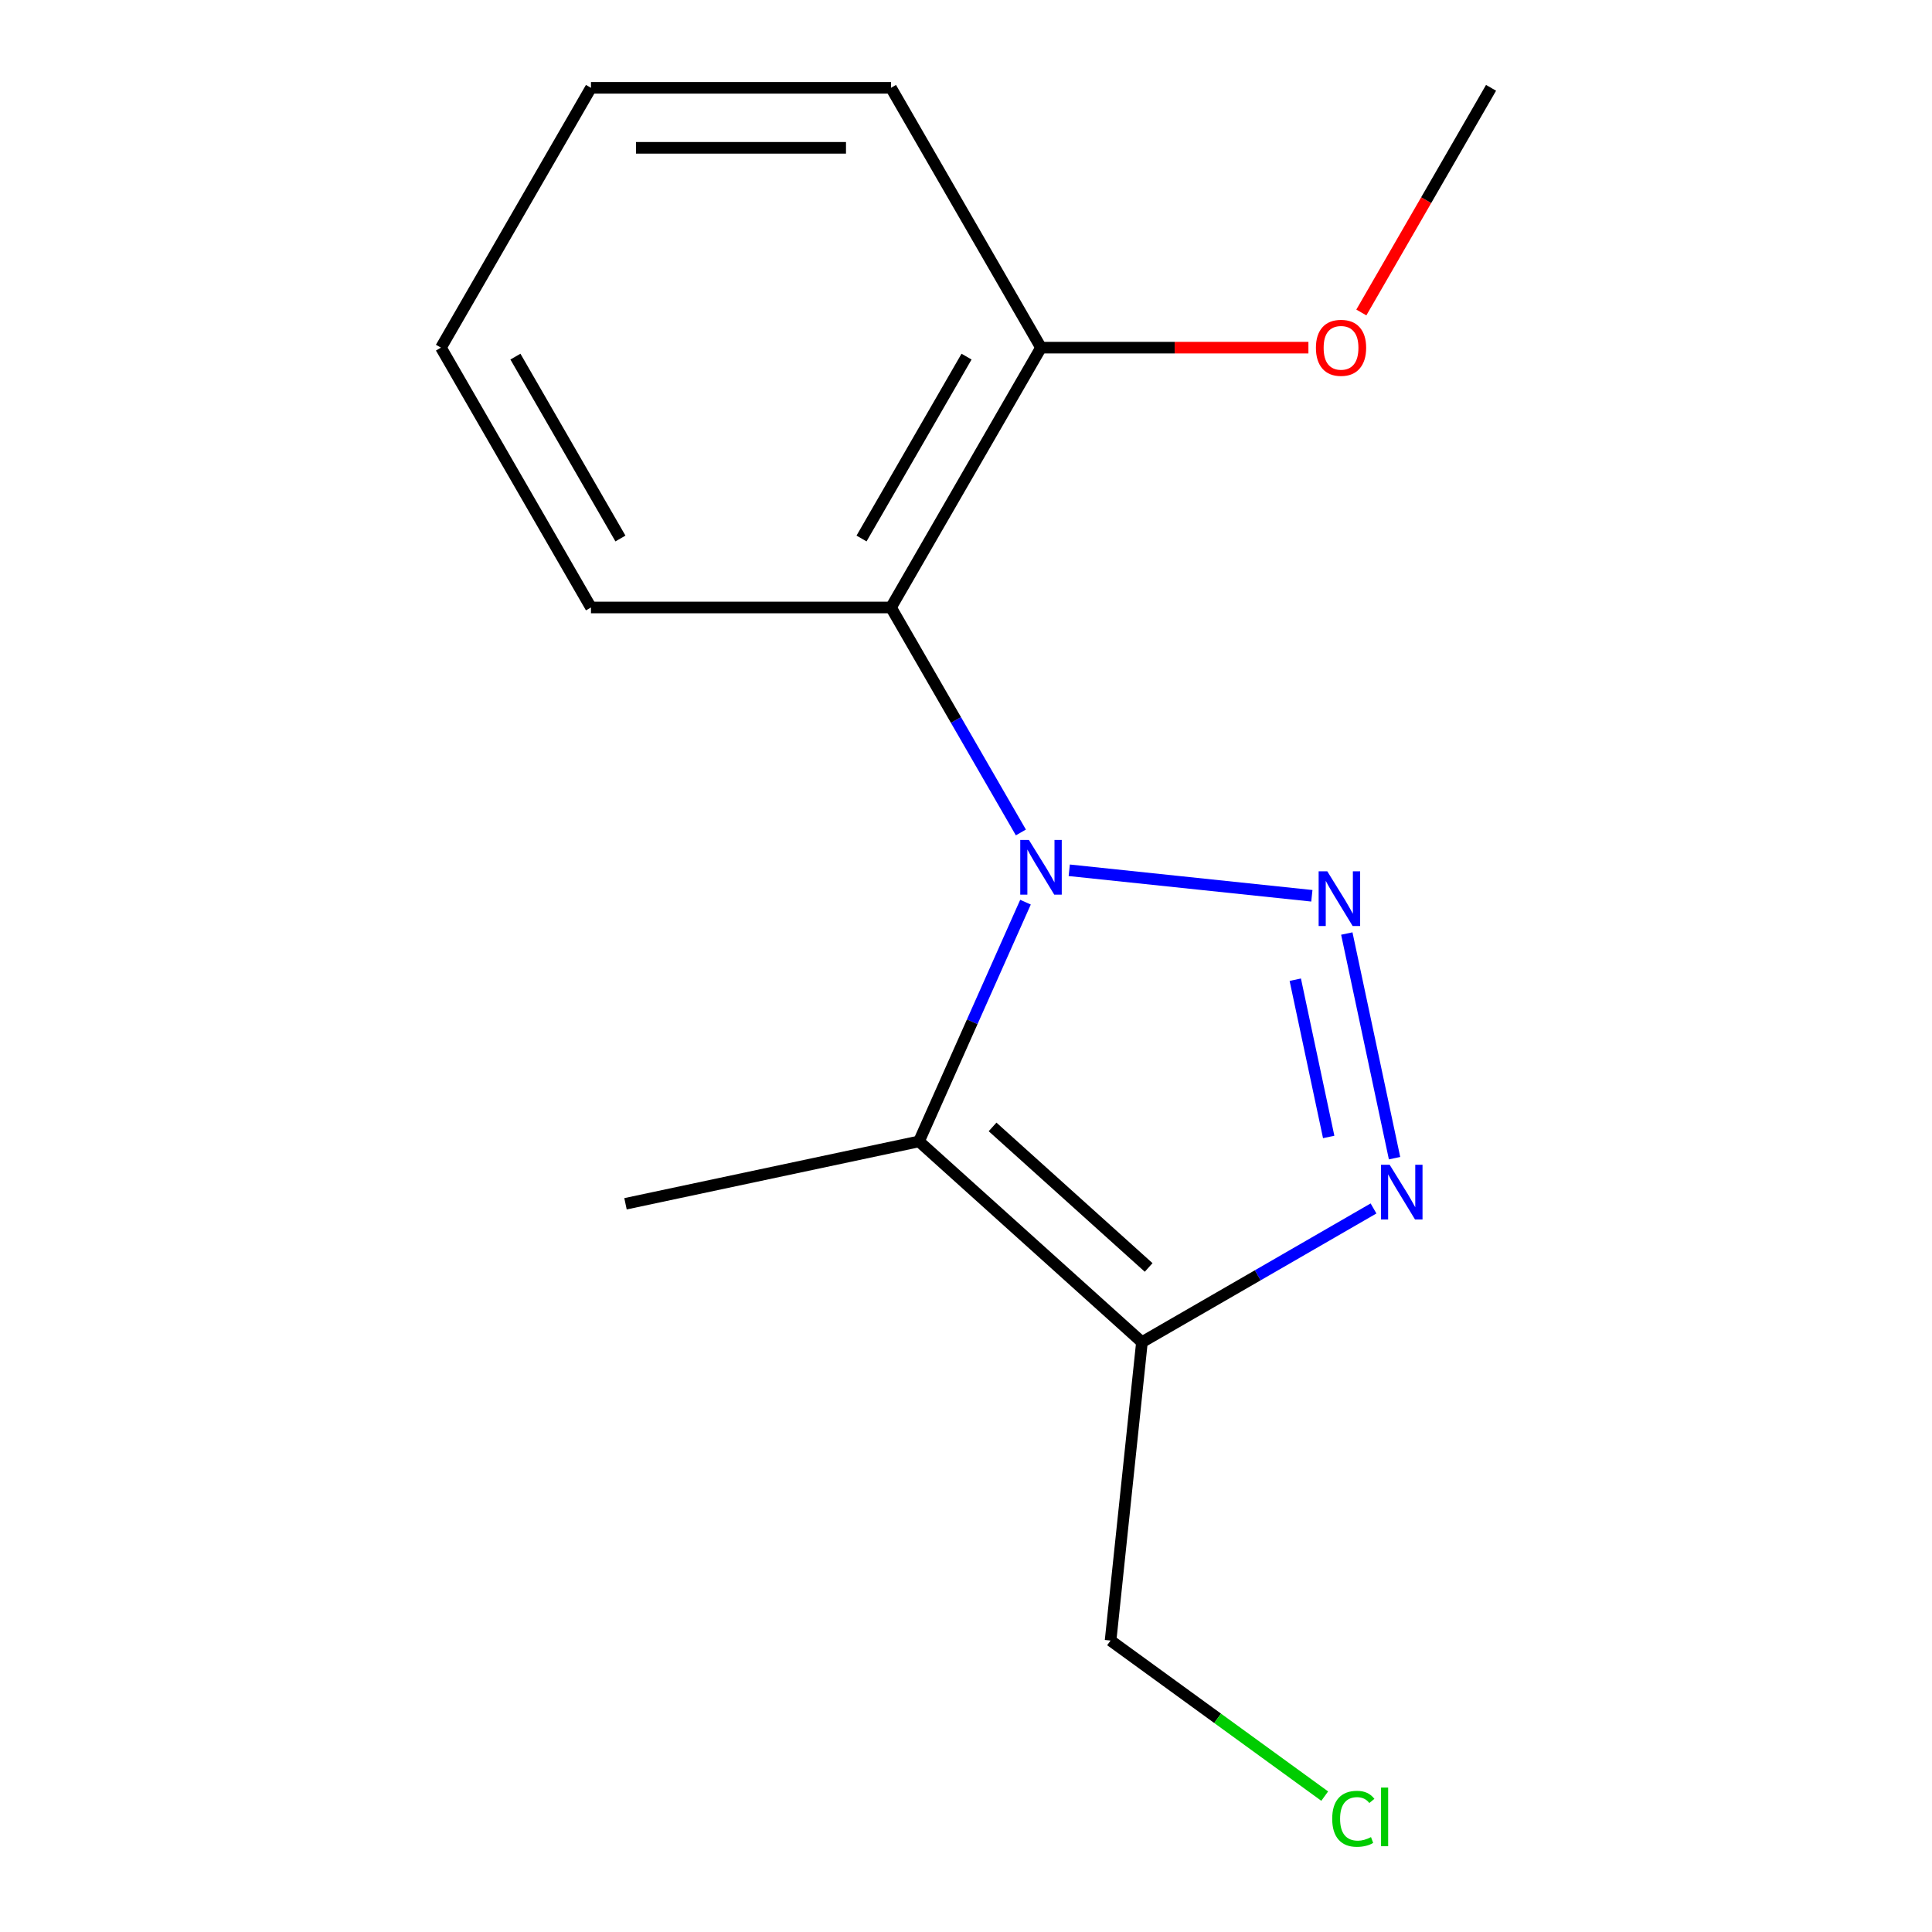 <?xml version='1.0' encoding='iso-8859-1'?>
<svg version='1.1' baseProfile='full'
              xmlns='http://www.w3.org/2000/svg'
                      xmlns:rdkit='http://www.rdkit.org/xml'
                      xmlns:xlink='http://www.w3.org/1999/xlink'
                  xml:space='preserve'
width='1000px' height='1000px' viewBox='0 0 1000 1000'>
<!-- END OF HEADER -->
<rect style='opacity:1.0;fill:#FFFFFF;stroke:none' width='1000' height='1000' x='0' y='0'> </rect>
<path class='bond-0' d='M 553.446,450.456 L 679.012,463.654' style='fill:none;fill-rule:evenodd;stroke:#0000FF;stroke-width:6px;stroke-linecap:butt;stroke-linejoin:miter;stroke-opacity:1' />
<path class='bond-1' d='M 530.79,466.962 L 503.225,528.875' style='fill:none;fill-rule:evenodd;stroke:#0000FF;stroke-width:6px;stroke-linecap:butt;stroke-linejoin:miter;stroke-opacity:1' />
<path class='bond-1' d='M 503.225,528.875 L 475.66,590.787' style='fill:none;fill-rule:evenodd;stroke:#000000;stroke-width:6px;stroke-linecap:butt;stroke-linejoin:miter;stroke-opacity:1' />
<path class='bond-4' d='M 528.407,430.877 L 494.792,372.654' style='fill:none;fill-rule:evenodd;stroke:#0000FF;stroke-width:6px;stroke-linecap:butt;stroke-linejoin:miter;stroke-opacity:1' />
<path class='bond-4' d='M 494.792,372.654 L 461.177,314.431' style='fill:none;fill-rule:evenodd;stroke:#000000;stroke-width:6px;stroke-linecap:butt;stroke-linejoin:miter;stroke-opacity:1' />
<path class='bond-2' d='M 697.101,483.194 L 721.817,599.471' style='fill:none;fill-rule:evenodd;stroke:#0000FF;stroke-width:6px;stroke-linecap:butt;stroke-linejoin:miter;stroke-opacity:1' />
<path class='bond-2' d='M 670.429,507.093 L 687.729,588.487' style='fill:none;fill-rule:evenodd;stroke:#0000FF;stroke-width:6px;stroke-linecap:butt;stroke-linejoin:miter;stroke-opacity:1' />
<path class='bond-3' d='M 475.66,590.787 L 591.066,694.699' style='fill:none;fill-rule:evenodd;stroke:#000000;stroke-width:6px;stroke-linecap:butt;stroke-linejoin:miter;stroke-opacity:1' />
<path class='bond-3' d='M 513.753,583.293 L 594.537,656.031' style='fill:none;fill-rule:evenodd;stroke:#000000;stroke-width:6px;stroke-linecap:butt;stroke-linejoin:miter;stroke-opacity:1' />
<path class='bond-7' d='M 475.66,590.787 L 323.76,623.075' style='fill:none;fill-rule:evenodd;stroke:#000000;stroke-width:6px;stroke-linecap:butt;stroke-linejoin:miter;stroke-opacity:1' />
<path class='bond-15' d='M 710.931,625.495 L 650.999,660.097' style='fill:none;fill-rule:evenodd;stroke:#0000FF;stroke-width:6px;stroke-linecap:butt;stroke-linejoin:miter;stroke-opacity:1' />
<path class='bond-15' d='M 650.999,660.097 L 591.066,694.699' style='fill:none;fill-rule:evenodd;stroke:#000000;stroke-width:6px;stroke-linecap:butt;stroke-linejoin:miter;stroke-opacity:1' />
<path class='bond-6' d='M 591.066,694.699 L 574.833,849.142' style='fill:none;fill-rule:evenodd;stroke:#000000;stroke-width:6px;stroke-linecap:butt;stroke-linejoin:miter;stroke-opacity:1' />
<path class='bond-5' d='M 461.177,314.431 L 538.823,179.943' style='fill:none;fill-rule:evenodd;stroke:#000000;stroke-width:6px;stroke-linecap:butt;stroke-linejoin:miter;stroke-opacity:1' />
<path class='bond-5' d='M 445.926,278.729 L 500.279,184.587' style='fill:none;fill-rule:evenodd;stroke:#000000;stroke-width:6px;stroke-linecap:butt;stroke-linejoin:miter;stroke-opacity:1' />
<path class='bond-8' d='M 461.177,314.431 L 305.883,314.431' style='fill:none;fill-rule:evenodd;stroke:#000000;stroke-width:6px;stroke-linecap:butt;stroke-linejoin:miter;stroke-opacity:1' />
<path class='bond-9' d='M 538.823,179.943 L 608.029,179.943' style='fill:none;fill-rule:evenodd;stroke:#000000;stroke-width:6px;stroke-linecap:butt;stroke-linejoin:miter;stroke-opacity:1' />
<path class='bond-9' d='M 608.029,179.943 L 677.235,179.943' style='fill:none;fill-rule:evenodd;stroke:#FF0000;stroke-width:6px;stroke-linecap:butt;stroke-linejoin:miter;stroke-opacity:1' />
<path class='bond-11' d='M 538.823,179.943 L 461.177,45.455' style='fill:none;fill-rule:evenodd;stroke:#000000;stroke-width:6px;stroke-linecap:butt;stroke-linejoin:miter;stroke-opacity:1' />
<path class='bond-10' d='M 574.833,849.142 L 630.249,889.405' style='fill:none;fill-rule:evenodd;stroke:#000000;stroke-width:6px;stroke-linecap:butt;stroke-linejoin:miter;stroke-opacity:1' />
<path class='bond-10' d='M 630.249,889.405 L 685.666,929.667' style='fill:none;fill-rule:evenodd;stroke:#00CC00;stroke-width:6px;stroke-linecap:butt;stroke-linejoin:miter;stroke-opacity:1' />
<path class='bond-13' d='M 305.883,314.431 L 228.236,179.943' style='fill:none;fill-rule:evenodd;stroke:#000000;stroke-width:6px;stroke-linecap:butt;stroke-linejoin:miter;stroke-opacity:1' />
<path class='bond-13' d='M 321.133,278.729 L 266.781,184.587' style='fill:none;fill-rule:evenodd;stroke:#000000;stroke-width:6px;stroke-linecap:butt;stroke-linejoin:miter;stroke-opacity:1' />
<path class='bond-12' d='M 704.626,161.741 L 738.195,103.598' style='fill:none;fill-rule:evenodd;stroke:#FF0000;stroke-width:6px;stroke-linecap:butt;stroke-linejoin:miter;stroke-opacity:1' />
<path class='bond-12' d='M 738.195,103.598 L 771.764,45.455' style='fill:none;fill-rule:evenodd;stroke:#000000;stroke-width:6px;stroke-linecap:butt;stroke-linejoin:miter;stroke-opacity:1' />
<path class='bond-16' d='M 461.177,45.455 L 305.883,45.455' style='fill:none;fill-rule:evenodd;stroke:#000000;stroke-width:6px;stroke-linecap:butt;stroke-linejoin:miter;stroke-opacity:1' />
<path class='bond-16' d='M 437.883,76.513 L 329.177,76.513' style='fill:none;fill-rule:evenodd;stroke:#000000;stroke-width:6px;stroke-linecap:butt;stroke-linejoin:miter;stroke-opacity:1' />
<path class='bond-14' d='M 228.236,179.943 L 305.883,45.455' style='fill:none;fill-rule:evenodd;stroke:#000000;stroke-width:6px;stroke-linecap:butt;stroke-linejoin:miter;stroke-opacity:1' />
<path  class='atom-0' d='M 532.563 434.759
L 541.843 449.759
Q 542.763 451.239, 544.243 453.919
Q 545.723 456.599, 545.803 456.759
L 545.803 434.759
L 549.563 434.759
L 549.563 463.079
L 545.683 463.079
L 535.723 446.679
Q 534.563 444.759, 533.323 442.559
Q 532.123 440.359, 531.763 439.679
L 531.763 463.079
L 528.083 463.079
L 528.083 434.759
L 532.563 434.759
' fill='#0000FF'/>
<path  class='atom-1' d='M 687.006 450.992
L 696.286 465.992
Q 697.206 467.472, 698.686 470.152
Q 700.166 472.832, 700.246 472.992
L 700.246 450.992
L 704.006 450.992
L 704.006 479.312
L 700.126 479.312
L 690.166 462.912
Q 689.006 460.992, 687.766 458.792
Q 686.566 456.592, 686.206 455.912
L 686.206 479.312
L 682.526 479.312
L 682.526 450.992
L 687.006 450.992
' fill='#0000FF'/>
<path  class='atom-3' d='M 719.294 602.892
L 728.574 617.892
Q 729.494 619.372, 730.974 622.052
Q 732.454 624.732, 732.534 624.892
L 732.534 602.892
L 736.294 602.892
L 736.294 631.212
L 732.414 631.212
L 722.454 614.812
Q 721.294 612.892, 720.054 610.692
Q 718.854 608.492, 718.494 607.812
L 718.494 631.212
L 714.814 631.212
L 714.814 602.892
L 719.294 602.892
' fill='#0000FF'/>
<path  class='atom-10' d='M 681.117 180.023
Q 681.117 173.223, 684.477 169.423
Q 687.837 165.623, 694.117 165.623
Q 700.397 165.623, 703.757 169.423
Q 707.117 173.223, 707.117 180.023
Q 707.117 186.903, 703.717 190.823
Q 700.317 194.703, 694.117 194.703
Q 687.877 194.703, 684.477 190.823
Q 681.117 186.943, 681.117 180.023
M 694.117 191.503
Q 698.437 191.503, 700.757 188.623
Q 703.117 185.703, 703.117 180.023
Q 703.117 174.463, 700.757 171.663
Q 698.437 168.823, 694.117 168.823
Q 689.797 168.823, 687.437 171.623
Q 685.117 174.423, 685.117 180.023
Q 685.117 185.743, 687.437 188.623
Q 689.797 191.503, 694.117 191.503
' fill='#FF0000'/>
<path  class='atom-11' d='M 689.548 941.402
Q 689.548 934.362, 692.828 930.682
Q 696.148 926.962, 702.428 926.962
Q 708.268 926.962, 711.388 931.082
L 708.748 933.242
Q 706.468 930.242, 702.428 930.242
Q 698.148 930.242, 695.868 933.122
Q 693.628 935.962, 693.628 941.402
Q 693.628 947.002, 695.948 949.882
Q 698.308 952.762, 702.868 952.762
Q 705.988 952.762, 709.628 950.882
L 710.748 953.882
Q 709.268 954.842, 707.028 955.402
Q 704.788 955.962, 702.308 955.962
Q 696.148 955.962, 692.828 952.202
Q 689.548 948.442, 689.548 941.402
' fill='#00CC00'/>
<path  class='atom-11' d='M 714.828 925.242
L 718.508 925.242
L 718.508 955.602
L 714.828 955.602
L 714.828 925.242
' fill='#00CC00'/>
</svg>
